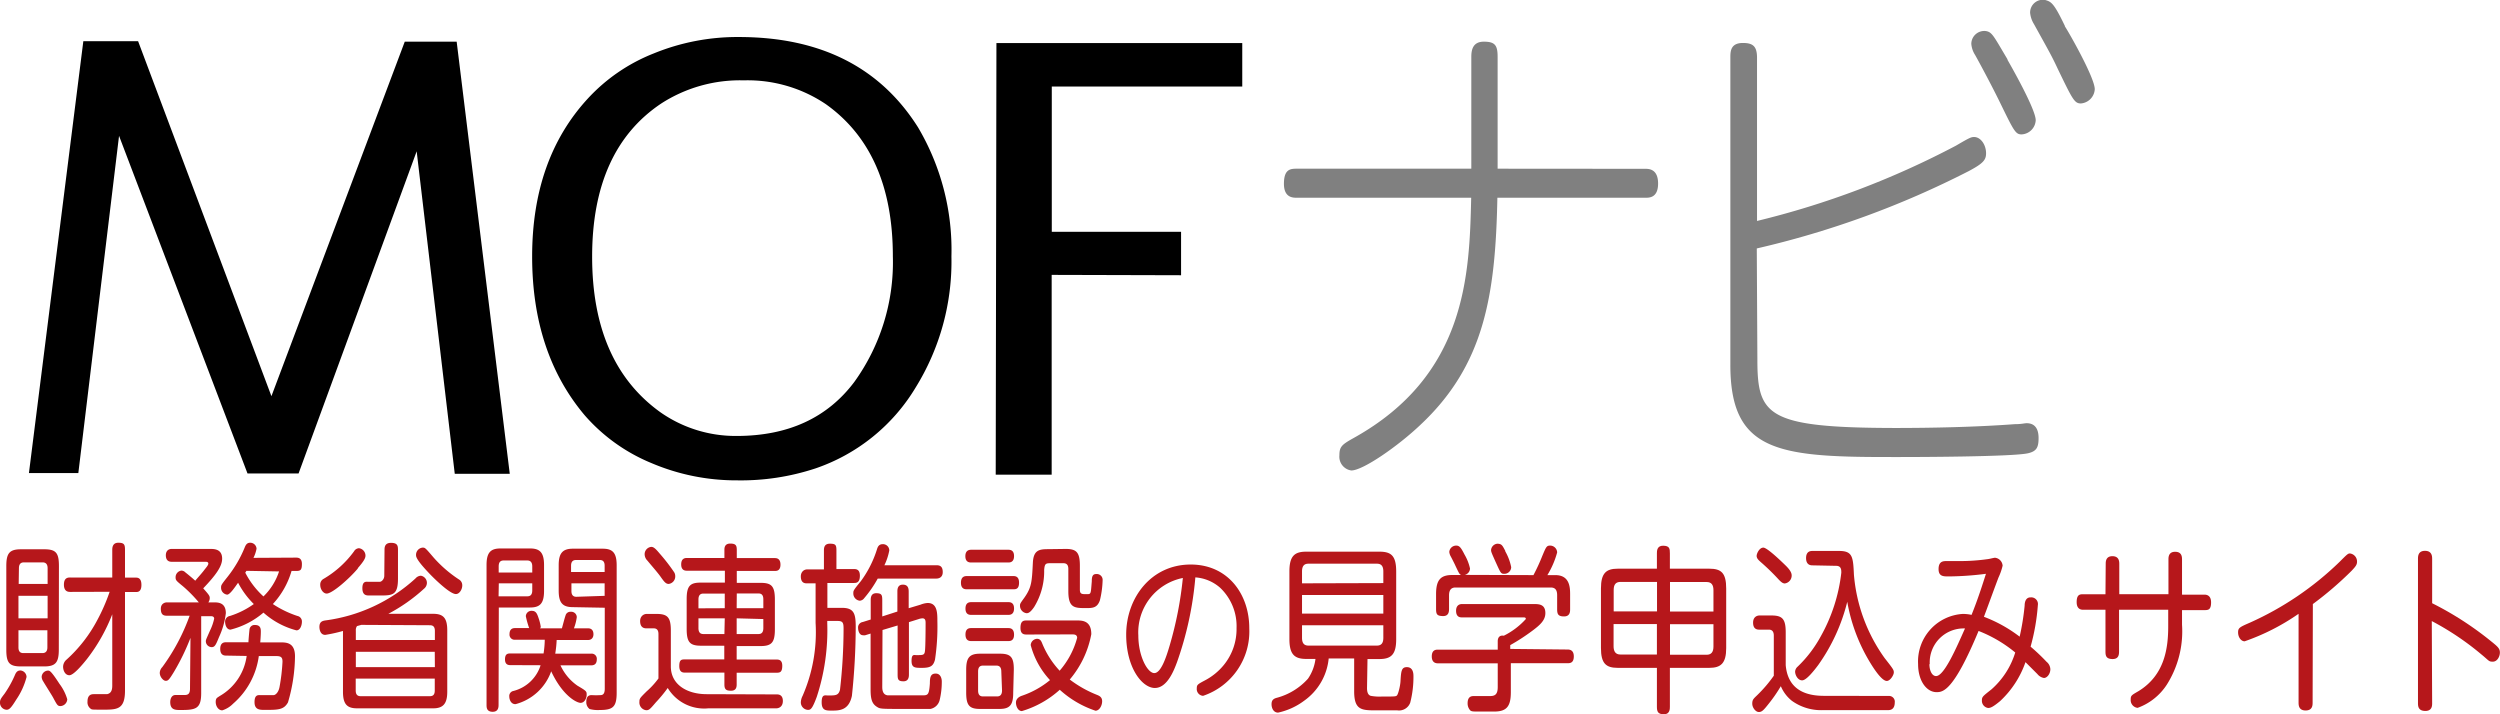 <svg xmlns="http://www.w3.org/2000/svg" viewBox="0 0 210 60"><defs><style>.cls-1{fill:gray;}.cls-2{fill:#b6171b;}</style></defs><title>hdr-logo-website</title><g id="レイヤー_2" data-name="レイヤー 2"><g id="footer"><path d="M22.8,33.28,34,3.5h4.36L42.82,39.8H38.2L35,12.71,25.08,39.77H20.79L10,11.41,6.58,39.74H2.43L7,3.46H11.6Z"/><path d="M54.91,4.49a18.54,18.54,0,0,1,7.15-1.38q10.26,0,15.05,7.58a20.23,20.23,0,0,1,2.81,10.85,20.09,20.09,0,0,1-3,11,15.75,15.75,0,0,1-8.43,6.81,20,20,0,0,1-6.61,1,18.16,18.16,0,0,1-7.18-1.46,15,15,0,0,1-5.58-4q-4.43-5.25-4.42-13.38T49.34,8.32A15,15,0,0,1,54.91,4.49ZM69.37,8.75a11.74,11.74,0,0,0-6.89-2,12.2,12.2,0,0,0-6.93,1.94q-5.8,3.87-5.81,12.84t5.72,13.09a11,11,0,0,0,6.41,2q6.47,0,9.88-4.52A17.19,17.19,0,0,0,75,21.53Q75,12.75,69.37,8.75Z"/><path d="M88.34,23.09l0,16.78h-4.7l.06-36.25,20.65,0V7.27l-16,0,0,12.2,10.86,0v3.65Z"/><path class="cls-1" d="M138.2,14.18c.29,0,1.08,0,1.08,1.24s-.8,1.19-1.09,1.19l-12.41,0c-.16,8.24-1.11,14.09-6.51,19.12-1.85,1.75-4.78,3.79-5.76,3.79a1.17,1.17,0,0,1-1-1.28c0-.73.22-.9,1.2-1.45,9.49-5.28,9.72-13.73,9.87-20.18l-14.65,0c-.33,0-1.09,0-1.08-1.2s.54-1.24,1.09-1.24l14.65,0,0-9.39c0-.56.11-1.28,1.05-1.28s1.16.3,1.16,1.28l0,9.39Z"/><path class="cls-1" d="M147.62,30.21c0,4.7.82,5.72,11.53,5.74,3,0,6.73-.07,10.09-.32.58,0,.8-.08,1-.08.69,0,1,.47,1,1.24s-.15,1.11-.87,1.28c-1.23.3-9.51.33-11.94.32-9.26,0-13.1-.58-13.08-7.79l0-25.75c0-.51,0-1.24,1.05-1.24.83,0,1.19.26,1.19,1.24l0,13.71a72.1,72.1,0,0,0,16.72-6.33c1.16-.68,1.27-.72,1.52-.72.54,0,1,.64,1,1.37,0,.56-.25.85-1.45,1.49a76.87,76.87,0,0,1-17.81,6.5Zm21-25.2c.22.38,2.38,4.15,2.38,5.09a1.25,1.25,0,0,1-1.19,1.19c-.51,0-.65-.3-1.84-2.74-.69-1.41-1.7-3.29-2.06-3.93a2,2,0,0,1-.32-.94,1.09,1.09,0,0,1,1.23-1.07C167.34,2.7,167.45,3,168.64,5Zm4.82-2.81c.22.3,2.53,4.32,2.52,5.3a1.27,1.27,0,0,1-1.16,1.19c-.54,0-.69-.3-1.95-2.91-.5-1.07-.65-1.32-2-3.76a2.23,2.23,0,0,1-.32-.94A1.07,1.07,0,0,1,171.8,0C172.3.15,172.52.23,173.46,2.2Z"/><path class="cls-2" d="M2.23,56.87a6,6,0,0,1-.86,1.89c-.44.71-.59.86-.82.86A.59.59,0,0,1,0,59c0-.23.08-.33.39-.74a9,9,0,0,0,.89-1.62c.14-.3.31-.32.45-.32A.56.56,0,0,1,2.23,56.87Zm2.71-2.31c0,1.07-.25,1.42-1.23,1.42H1.76c-1,0-1.23-.32-1.23-1.42v-7c0-1.07.25-1.42,1.23-1.42H3.72c1,0,1.23.32,1.23,1.42ZM1.55,52.94v1.44c0,.32.13.48.41.48h1.6c.37,0,.42-.29.42-.48V52.94ZM4,50.05H1.55v1.89H4Zm-2.43-1H4V47.74c0-.21-.05-.5-.42-.5H2c-.28,0-.41.17-.41.5ZM5,57.45a4,4,0,0,1,.65,1.29.6.6,0,0,1-.56.57c-.24,0-.28-.06-.61-.68-.12-.23-.73-1.18-.84-1.38a.76.76,0,0,1-.14-.39.55.55,0,0,1,.58-.53C4.19,56.36,4.3,56.37,5,57.45Zm.91-7.73c-.15,0-.54,0-.54-.61s.37-.6.54-.6H9.43V46.21c0-.17,0-.62.51-.62s.56.17.56.62v2.31h.91c.13,0,.47,0,.47.61s-.33.6-.47.6h-.91V58c0,1.62-.67,1.62-1.94,1.61-.79,0-.83,0-.92-.06a.67.67,0,0,1-.29-.62c0-.62.39-.62.54-.62s.95,0,1.1,0c.31-.06.44-.29.44-.71v-6a14.92,14.92,0,0,1-2.12,3.75c-.35.44-1.12,1.37-1.48,1.37S5.3,56.32,5.3,56a.81.81,0,0,1,.3-.6,12,12,0,0,0,2.56-3.29,15.63,15.63,0,0,0,1.05-2.4Z"/><path class="cls-2" d="M16,53.58a18.76,18.76,0,0,1-1.39,2.86c-.4.66-.49.75-.69.75s-.5-.33-.5-.67a.73.73,0,0,1,.21-.48,17,17,0,0,0,2.3-4.32H14c-.33,0-.49-.15-.49-.59s.36-.53.49-.53h2.7a11.27,11.27,0,0,0-1.34-1.36c-.55-.45-.61-.5-.61-.74a.56.56,0,0,1,.49-.57.48.48,0,0,1,.33.15c.23.18.58.47.83.7.19-.23.53-.6.72-.85s.38-.45.38-.59-.15-.15-.23-.15H14.42c-.36,0-.49-.23-.49-.55s.18-.53.49-.53h3.24c.32,0,1,0,1,.82,0,.65-.54,1.39-1.59,2.49.52.58.55.65.55.83a.64.64,0,0,1-.12.35h.47c.33,0,1,0,1,.91a6.57,6.57,0,0,1-.57,2c-.27.67-.36.85-.62.85a.5.5,0,0,1-.49-.5c0-.12.05-.2.35-.89a4.37,4.37,0,0,0,.35-1c0-.18-.15-.21-.28-.21H16.9v6.46c0,1.32-.45,1.42-1.72,1.42-.45,0-.88,0-.88-.67,0-.21.08-.57.42-.59l.79,0c.27,0,.45-.09.45-.53Zm3,1.49c-.13,0-.5,0-.5-.56s.36-.56.5-.56h1.87c0-.17.07-.94.09-1.09a.42.42,0,0,1,.46-.36c.49,0,.49.35.49.58,0,0,0,.33-.05.88h1.68c.5,0,1.24,0,1.24,1.17A14.13,14.13,0,0,1,24.19,59c-.35.63-.83.63-1.95.63-.41,0-.86,0-.86-.65s.32-.59.51-.59.94,0,1.09,0,.41-.21.5-.68a15.88,15.88,0,0,0,.25-2.13c0-.33-.09-.47-.52-.47H21.74a6.41,6.41,0,0,1-2.16,4,2.2,2.2,0,0,1-.91.56c-.33,0-.55-.36-.55-.7s.12-.35.33-.5a4.58,4.58,0,0,0,2.27-3.37Zm5.87-8.23c.13,0,.49,0,.49.53s-.13.59-.49.59h-.38a6.92,6.92,0,0,1-1.57,2.78,8.57,8.57,0,0,0,2.06,1,.47.47,0,0,1,.38.5c0,.24-.12.71-.46.71a6.69,6.69,0,0,1-2.77-1.49,6.81,6.81,0,0,1-2.77,1.43c-.36,0-.45-.47-.45-.64a.48.48,0,0,1,.41-.51,7.16,7.16,0,0,0,2-1A7.13,7.13,0,0,1,20,48.95c-.26.36-.68,1-.92,1a.58.58,0,0,1-.51-.58c0-.21,0-.23.54-.91A10.06,10.06,0,0,0,20.55,46c.08-.2.18-.41.46-.41a.53.53,0,0,1,.54.5,2.91,2.91,0,0,1-.26.77ZM20.7,47.95c-.06.09-.06.11-.1.15a7.06,7.06,0,0,0,1.53,2A5.11,5.11,0,0,0,23.44,48Z"/><path class="cls-2" d="M28.81,53a12.35,12.35,0,0,1-1.49.33c-.46,0-.49-.56-.49-.67,0-.44.26-.5.47-.54a13.91,13.91,0,0,0,7.6-3.53.64.64,0,0,1,.45-.23.61.61,0,0,1,.51.61.64.64,0,0,1-.24.48,14.33,14.33,0,0,1-3,2.11h3.77c.85,0,1.18.36,1.18,1.39v5.16c0,1-.35,1.39-1.18,1.39H30c-.83,0-1.19-.33-1.19-1.39Zm1.25-5.25c-.69.83-2.14,2.11-2.62,2.11-.28,0-.54-.35-.54-.73a.54.54,0,0,1,.27-.5,8.42,8.42,0,0,0,2.57-2.32.51.51,0,0,1,.41-.26.63.63,0,0,1,.55.61C30.71,46.89,30.53,47.18,30.06,47.72ZM36.52,57H29.88V58c0,.3.11.48.41.48h5.82c.31,0,.41-.18.41-.48Zm0-2.25H29.89v1.29h6.64Zm-6.17-2.26-.36.1a.57.57,0,0,0-.1.38v.79h6.64V53c0-.29-.1-.48-.41-.48Zm1.95-6.3c0-.18,0-.59.54-.59s.59.23.59.59V48.6c0,1.29-.37,1.42-1.35,1.42H31c-.2,0-.56,0-.56-.61s.32-.54.47-.54.87,0,1,0,.37-.2.37-.51ZM35.49,46c.22,0,.22,0,.93.83a10.49,10.49,0,0,0,2.14,1.85.56.56,0,0,1,.27.5c0,.33-.24.73-.54.72-.51,0-1.87-1.35-2.21-1.71S34.95,47,34.95,46.66A.61.61,0,0,1,35.49,46Z"/><path class="cls-2" d="M41.88,59.19c0,.18,0,.61-.51.6s-.5-.38-.5-.61l0-11.72c0-1.06.35-1.39,1.18-1.39h2.47c.82,0,1.18.33,1.18,1.39v2.18c0,1.06-.35,1.39-1.18,1.39H41.9Zm0-9.1h2.42c.28,0,.41-.17.41-.5V49H41.9Zm2.83-2v-.51c0-.33-.14-.5-.41-.5h-2c-.27,0-.41.15-.41.5v.51Zm-1.82,7.78c-.14,0-.47,0-.47-.48s.24-.5.47-.5h2.77a8.14,8.14,0,0,0,.1-1.15H43.25a.43.43,0,0,1-.45-.48c0-.35.18-.5.45-.5h1.2a7.42,7.42,0,0,1-.28-1,.47.47,0,0,1,.5-.45c.35,0,.45.24.58.64a3.81,3.81,0,0,1,.17.68.16.16,0,0,1-.06.15H47.2c.05-.17.24-.91.3-1.06a.42.42,0,0,1,.45-.33.46.46,0,0,1,.5.45,4.19,4.19,0,0,1-.24.94h1.19c.31,0,.45.2.45.5s-.18.48-.45.48H46.76a9.74,9.74,0,0,1-.12,1.15h3a.43.43,0,0,1,.49.48c0,.48-.33.5-.49.5H47.08a4.23,4.23,0,0,0,1.43,1.71c.76.45.77.47.77.76s-.18.68-.51.68-1.51-.59-2.47-2.65a4.35,4.35,0,0,1-3,2.76c-.42,0-.52-.45-.52-.64a.43.43,0,0,1,.35-.47,3.22,3.22,0,0,0,2.28-2.16ZM48.12,51c-.86,0-1.19-.36-1.19-1.39V47.48c0-1,.32-1.39,1.19-1.39h2.5c.82,0,1.18.32,1.18,1.39l0,10.71c0,1.19-.31,1.45-1.42,1.45a2.72,2.72,0,0,1-.85-.08.71.71,0,0,1-.28-.61c0-.24.05-.56.44-.56a6.37,6.37,0,0,0,.76,0c.27,0,.35-.23.35-.53V51.05Zm2.67-.95V49H48v.65c0,.27.1.48.41.48Zm0-2v-.53c0-.3-.11-.48-.41-.48h-2c-.28,0-.41.17-.41.48v.53Z"/><path class="cls-2" d="M65.26,58.33c.1,0,.5,0,.5.55s-.42.62-.54.62H59.5a3.57,3.57,0,0,1-3.41-1.71,11.59,11.59,0,0,1-1,1.21c-.46.54-.56.66-.8.66a.65.65,0,0,1-.58-.7c0-.29.05-.33.6-.88a6.7,6.7,0,0,0,1-1.09v-3.7c0-.15,0-.51-.4-.51h-.63c-.32,0-.51-.2-.51-.61s.3-.6.55-.6h.83c.94,0,1.2.3,1.2,1.41v3c0,1.54,1.38,2.33,3,2.33ZM55.38,46.46a15.68,15.68,0,0,1,1.25,1.61.61.61,0,0,1,.09.33.63.63,0,0,1-.55.65c-.24,0-.38-.18-.67-.59s-.82-1-1.11-1.36a.77.77,0,0,1-.24-.53.62.62,0,0,1,.53-.63C54.85,45.93,55,46,55.38,46.46Zm3.5,7.78c-.94,0-1.2-.3-1.2-1.42V50.34c0-1.1.26-1.41,1.21-1.4h2v-1H57.71c-.13,0-.49,0-.49-.53s.35-.54.49-.54h3.14v-.67c0-.15,0-.54.49-.54s.55.18.55.55v.67h3.18c.13,0,.49,0,.49.55s-.36.53-.49.53H61.89v1h2c.92,0,1.2.27,1.2,1.41v2.48c0,1.1-.25,1.42-1.21,1.42h-2V55.4h3.31c.2,0,.53,0,.52.55s-.22.56-.53.56H61.88v1c0,.27-.09.51-.47.51s-.56-.08-.56-.52v-1H57.56c-.18,0-.5,0-.5-.55s.19-.56.5-.56h3.28V54.24Zm2-2.3H58.67v.82c0,.33.13.5.41.5h1.77Zm0-.85V49.86H59.08c-.28,0-.41.17-.41.5v.74Zm1,.85v1.32h1.83c.27,0,.41-.15.41-.5V52Zm0-.85h2.24v-.74c0-.32-.11-.5-.41-.5H61.89Z"/><path class="cls-2" d="M70.73,51.06c1,0,1.15.49,1.15,1.57a55.34,55.34,0,0,1-.32,5.82c-.26,1.24-1.07,1.24-1.71,1.24-.46,0-.83,0-.83-.7s.28-.57.54-.57c.64,0,.87,0,1-.48a45.87,45.87,0,0,0,.3-5.11c0-.51-.05-.67-.51-.67h-.86v.2a18,18,0,0,1-.88,6.17c-.37,1-.51,1.1-.73,1.1a.63.63,0,0,1-.61-.64,1.3,1.3,0,0,1,.15-.54,13.36,13.36,0,0,0,1.09-6.12V49h-.77c-.31,0-.47-.2-.47-.58s.26-.59.53-.59h1.41V46.26c0-.2,0-.59.5-.59s.55.12.55.59V47.8h1.45c.18,0,.53,0,.52.58s-.3.59-.53.59h-2.2v2.09Zm3-2.46a9.76,9.76,0,0,1-1.14,1.65.5.5,0,0,1-.37.21.61.61,0,0,1-.54-.64c0-.2,0-.23.63-1a9.09,9.09,0,0,0,1.35-2.66c.06-.2.15-.45.49-.45a.53.53,0,0,1,.55.53,5,5,0,0,1-.41,1.24h4.38c.31,0,.52.12.52.58s-.35.54-.53.54Zm.38,9.1c0,.42.13.67.46.71.15,0,1.9,0,2.22,0h.64c.51,0,.61,0,.68-1,0-.5.05-.83.49-.83s.51.48.51.64a6.55,6.55,0,0,1-.18,1.59,1,1,0,0,1-.77.74c-.26,0-1.69,0-2.09,0-2.1,0-2.13,0-2.4-.17-.42-.26-.54-.64-.54-1.47V53.22l-.45.14a.6.6,0,0,1-.19,0c-.32,0-.41-.41-.41-.61a.46.46,0,0,1,.39-.5l.67-.21V50.42c0-.17,0-.59.46-.59s.51.15.51.59v1.36l1.27-.41V49.7c0-.17,0-.59.46-.59s.49.36.49.59v1.39l1-.3a2,2,0,0,1,.59-.14c.82,0,.82.85.82,1.54a18.69,18.69,0,0,1-.2,3.22c-.14.53-.37.69-1.1.69-.58,0-.87,0-.87-.59s.21-.48.4-.48c.59,0,.69,0,.73-.38s.05-1.74.05-2.3c0-.17,0-.41-.26-.41a1.07,1.07,0,0,0-.31.06l-.83.26v4.38c0,.17,0,.59-.46.59s-.49-.18-.49-.59v-4.1l-1.27.38Z"/><path class="cls-2" d="M85.11,48.39c.14,0,.49,0,.49.55s-.27.56-.49.56H81.22c-.14,0-.5,0-.5-.55s.35-.56.5-.56Zm-.42,4.37c.13,0,.49,0,.49.55s-.36.54-.5.54H81.6c-.14,0-.5,0-.5-.55s.36-.54.5-.54Zm0-2.18c.13,0,.49,0,.49.53s-.35.54-.49.54H81.6c-.14,0-.5,0-.5-.53s.35-.54.5-.54Zm0-4.4c.13,0,.49,0,.49.53s-.35.54-.49.54h-3.1c-.13,0-.5,0-.5-.53s.37-.54.5-.54Zm.42,12c0,1-.25,1.38-1.17,1.37H82.31c-.9,0-1.15-.32-1.15-1.38V56.27c0-1,.25-1.36,1.17-1.36H84c.9,0,1.17.29,1.16,1.36Zm-1-1.77c0-.3-.11-.5-.41-.5H82.57c-.27,0-.41.15-.41.5V58c0,.35.14.5.41.5h1.19c.28,0,.41-.18.41-.5Zm2.13-3.11c-.19,0-.53,0-.52-.58s.27-.6.53-.6h4.2c.44,0,1.22,0,1.22,1.15a8.2,8.2,0,0,1-1.81,3.81,9.59,9.59,0,0,0,2.29,1.29c.22.09.44.2.43.56s-.24.77-.56.77a8.4,8.4,0,0,1-3-1.76,8.24,8.24,0,0,1-3.18,1.79c-.35,0-.5-.44-.5-.71s.18-.45.45-.56a7.5,7.5,0,0,0,2.41-1.33,6.88,6.88,0,0,1-1.62-2.94.56.56,0,0,1,.54-.53c.26,0,.35.21.41.35a7.53,7.53,0,0,0,1.48,2.33,6.93,6.93,0,0,0,1.47-2.76c0-.29-.27-.29-.41-.29Zm3.28-7.19c.91,0,1.19.29,1.19,1.42v2c0,.38.17.38.56.38s.35,0,.44-1.07c0-.39.06-.62.37-.62a.49.49,0,0,1,.54.53,7.91,7.91,0,0,1-.23,1.68c-.22.62-.59.65-1.13.65-1,0-1.52,0-1.52-1.42V47.79c0-.32-.13-.48-.41-.48H88.21c-.38,0-.46.06-.5.57A5.71,5.71,0,0,1,86.86,51c-.31.44-.47.51-.63.51a.63.63,0,0,1-.55-.62c0-.17,0-.18.37-.69.6-.86.63-1.3.71-2.92.05-1.07.53-1.15,1.28-1.15Z"/><path class="cls-2" d="M101.06,58.45a.57.57,0,0,1-.53-.63c0-.3.07-.34.69-.67a5.11,5.11,0,0,0,1.58-1.29,4.77,4.77,0,0,0,1.07-3.1,4.44,4.44,0,0,0-1.38-3.39,3.52,3.52,0,0,0-2.08-.87,28.59,28.59,0,0,1-1.54,7.12c-.24.64-.81,2.18-1.87,2.17S94.6,56.1,94.6,53.31c0-3.1,2.11-5.89,5.42-5.89,3.13,0,4.93,2.5,4.92,5.37A5.71,5.71,0,0,1,101.06,58.45Zm-5.44-5.07c0,1.76.78,3.16,1.34,3.16s1-1.32,1.29-2.31a30.92,30.92,0,0,0,1.11-5.68A4.66,4.66,0,0,0,95.62,53.38Z"/><path class="cls-2" d="M114.83,57.8c0,.27.05.57.31.65a4,4,0,0,0,.93.06c1.1,0,1.17,0,1.27-.09s.27-.74.3-1.16c.05-.89.08-1.22.54-1.22s.55.42.55.73a8.69,8.69,0,0,1-.27,2.25,1,1,0,0,1-1.09.65c-.32,0-.91,0-1.73,0-1.26,0-1.9,0-1.89-1.64V55.31h-2.14a4.93,4.93,0,0,1-2.06,3.55,5.64,5.64,0,0,1-2.19,1c-.37,0-.55-.35-.55-.71s.19-.47.46-.54a5.38,5.38,0,0,0,2.6-1.6,3.72,3.72,0,0,0,.63-1.66h-.78c-1,0-1.41-.4-1.41-1.67V48c0-1.3.44-1.66,1.41-1.66h6.15c1,0,1.41.35,1.41,1.67v5.69c0,1.26-.41,1.66-1.41,1.66h-1Zm1.37-5.28h-6.83v1.06c0,.44.17.65.54.65h5.75c.37,0,.54-.21.54-.65Zm0-2.54h-6.83v1.56h6.83Zm0-1V48c0-.5-.22-.65-.54-.65h-5.75c-.31,0-.54.14-.54.65V49Z"/><path class="cls-2" d="M131.66,54.56c.14,0,.54,0,.54.58s-.36.57-.54.57h-4.75v2.43c0,1.18-.34,1.63-1.39,1.63h-1.31c-.44,0-.59,0-.7-.09a.85.85,0,0,1-.23-.61c0-.6.37-.6.53-.6l1.32,0c.38,0,.68-.07.68-.75v-2h-5c-.13,0-.54,0-.54-.58s.38-.57.54-.57h5v-.7c0-.3.14-.53.51-.47A6.23,6.23,0,0,0,128.17,52c0-.14-.09-.14-.26-.14H122.8c-.13,0-.49,0-.49-.56,0-.36.19-.56.5-.56h6c.44,0,1,0,1,.76,0,.6-.44,1-1.13,1.51a16.82,16.82,0,0,1-1.82,1.18v.32Zm-2.85-6.25a16.12,16.12,0,0,0,.75-1.63c.3-.71.35-.85.64-.85a.59.59,0,0,1,.6.58,7.39,7.39,0,0,1-.82,1.9h.67c1.19,0,1.24,1,1.24,1.61v1.24c0,.2,0,.62-.51.62s-.58-.21-.58-.62V50c0-.44-.16-.65-.54-.65h-8c-.37,0-.54.23-.54.65v1.12c0,.21,0,.64-.51.63s-.58-.15-.58-.62V49.9c0-1.22.41-1.6,1.37-1.6h.74c-.15-.06-.18-.14-.49-.79-.05-.12-.33-.67-.38-.76a.94.94,0,0,1-.13-.39.58.58,0,0,1,.59-.53c.29,0,.42.23.7.77a4,4,0,0,1,.45,1.15.56.56,0,0,1-.45.54Zm-2.37-2a4.41,4.41,0,0,1,.5,1.33.57.57,0,0,1-.59.56c-.28,0-.29-.06-.72-1-.34-.76-.38-.85-.38-1a.58.58,0,0,1,.55-.53C126.13,45.7,126.18,45.76,126.45,46.29Z"/><path class="cls-2" d="M139.18,46.47c0-.18,0-.64.53-.63s.56.24.56.64v1.29h3.31c1,0,1.42.35,1.42,1.67v5c0,1.27-.44,1.66-1.42,1.66h-3.31v3.27c0,.17,0,.64-.51.63s-.58-.24-.58-.64V56.1h-3.29c-1,0-1.41-.38-1.41-1.67v-5c0-1.29.44-1.66,1.41-1.66h3.29Zm0,8.51V52.42h-3.64v1.86c0,.45.17.7.58.7Zm-3.63-3.62h3.64V48.88h-3.06c-.4,0-.58.21-.58.68Zm8.38,1.07h-3.65V55h3.07c.4,0,.58-.23.58-.69Zm-3.65-3.54v2.48h3.65v-1.8c0-.45-.18-.68-.57-.68Z"/><path class="cls-2" d="M158.65,58.46a.48.48,0,0,1,.51.54c0,.54-.3.65-.54.65h-5.45a4.22,4.22,0,0,1-2.65-.78,3.11,3.11,0,0,1-.93-1.23,12.56,12.56,0,0,1-1,1.45c-.44.56-.59.72-.85.72s-.55-.36-.55-.7.1-.41.44-.74A11.25,11.25,0,0,0,149,56.76V53.42c0-.14,0-.53-.41-.53h-.82c-.27,0-.51-.12-.51-.59s.32-.6.54-.6h1c.92,0,1.2.29,1.2,1.42v2.75c.13,1.51,1,2.57,3.17,2.58ZM148.12,46c.32,0,1.47,1.11,1.87,1.5s.51.64.51.83a.67.67,0,0,1-.57.68c-.19,0-.33-.12-.65-.47a18.71,18.71,0,0,0-1.37-1.32c-.2-.18-.32-.29-.35-.48S147.77,46,148.12,46Zm4.14,1.49c-.13,0-.55,0-.55-.61s.42-.6.55-.6h2.22c1.14,0,1.18.49,1.25,2a14,14,0,0,0,2.58,7c.74.94.77,1,.77,1.21s-.3.71-.59.71c-.5,0-1.36-1.44-1.76-2.17a14.65,14.65,0,0,1-1.56-4.48,15.64,15.64,0,0,1-2.43,5.3c-.35.47-1,1.3-1.36,1.3s-.59-.44-.59-.74A.6.6,0,0,1,151,56a10.32,10.32,0,0,0,1.94-2.54,14.17,14.17,0,0,0,1.73-5.35c0-.24,0-.57-.42-.58Z"/><path class="cls-2" d="M170.07,50.87c0-.27.08-.7.51-.69a.56.56,0,0,1,.6.65,17.65,17.65,0,0,1-.61,3.49,16.31,16.31,0,0,1,1.34,1.27.85.85,0,0,1,.32.62c0,.39-.27.74-.54.74a.91.91,0,0,1-.55-.33l-1-1A8.07,8.07,0,0,1,168,58.9c-.62.51-.81.57-1,.57a.61.61,0,0,1-.52-.64c0-.3.08-.35.8-.92a6.77,6.77,0,0,0,2-3.1A11.25,11.25,0,0,0,166.2,53c-2.11,5.08-3,5.14-3.53,5.14-.83,0-1.55-.93-1.55-2.36a4,4,0,0,1,3.76-4.21,3.36,3.36,0,0,1,.73.08c.53-1.31.91-2.51,1.21-3.45a26.18,26.18,0,0,1-3.14.22c-.44,0-.85,0-.84-.64s.4-.65.67-.65l1.05,0a16.5,16.5,0,0,0,2.38-.16c.1,0,.55-.12.64-.12a.72.72,0,0,1,.64.67,5.19,5.19,0,0,1-.35,1c-.35.92-.88,2.39-1.22,3.29a11.82,11.82,0,0,1,3,1.67A20.4,20.4,0,0,0,170.07,50.87Zm-8,4.92c0,.54.22,1,.56,1,.68,0,1.7-2.36,2.43-4A2.85,2.85,0,0,0,162.1,55.79Z"/><path class="cls-2" d="M176.88,47.37c0-.18,0-.65.56-.65s.58.44.58.65v2.54h4.13V47c0-.18,0-.65.56-.65s.58.42.58.65v2.95h1.86c.13,0,.58,0,.58.65s-.26.65-.58.65h-1.86v1.22A8.38,8.38,0,0,1,182,57.53a4.92,4.92,0,0,1-2.44,1.93.65.65,0,0,1-.58-.7c0-.33.06-.36.63-.69,2.27-1.37,2.52-3.72,2.52-5.48V51.22H178v3.48c0,.24,0,.67-.56.66s-.58-.32-.58-.67V51.22H175c-.13,0-.56,0-.56-.64s.27-.67.56-.66h1.86Z"/><path class="cls-2" d="M194.26,59c0,.23,0,.68-.59.68s-.59-.47-.59-.68V51.56a18.65,18.65,0,0,1-4.53,2.31c-.31,0-.55-.36-.55-.74s.1-.44,1-.83a26.11,26.11,0,0,0,7.52-5.1c.63-.63.71-.71.87-.71a.68.68,0,0,1,.6.7c0,.26-.14.42-.46.76a29,29,0,0,1-3.25,2.79Z"/><path class="cls-2" d="M204.3,59.06c0,.21,0,.67-.59.66s-.6-.42-.6-.67l0-12.1c0-.2,0-.68.59-.68s.6.47.6.68v3.72a27,27,0,0,1,4.88,3.14c.61.49.81.65.81,1s-.23.77-.59.77-.29-.06-1-.64a23.41,23.41,0,0,0-4.13-2.77Z"/></g></g></svg>